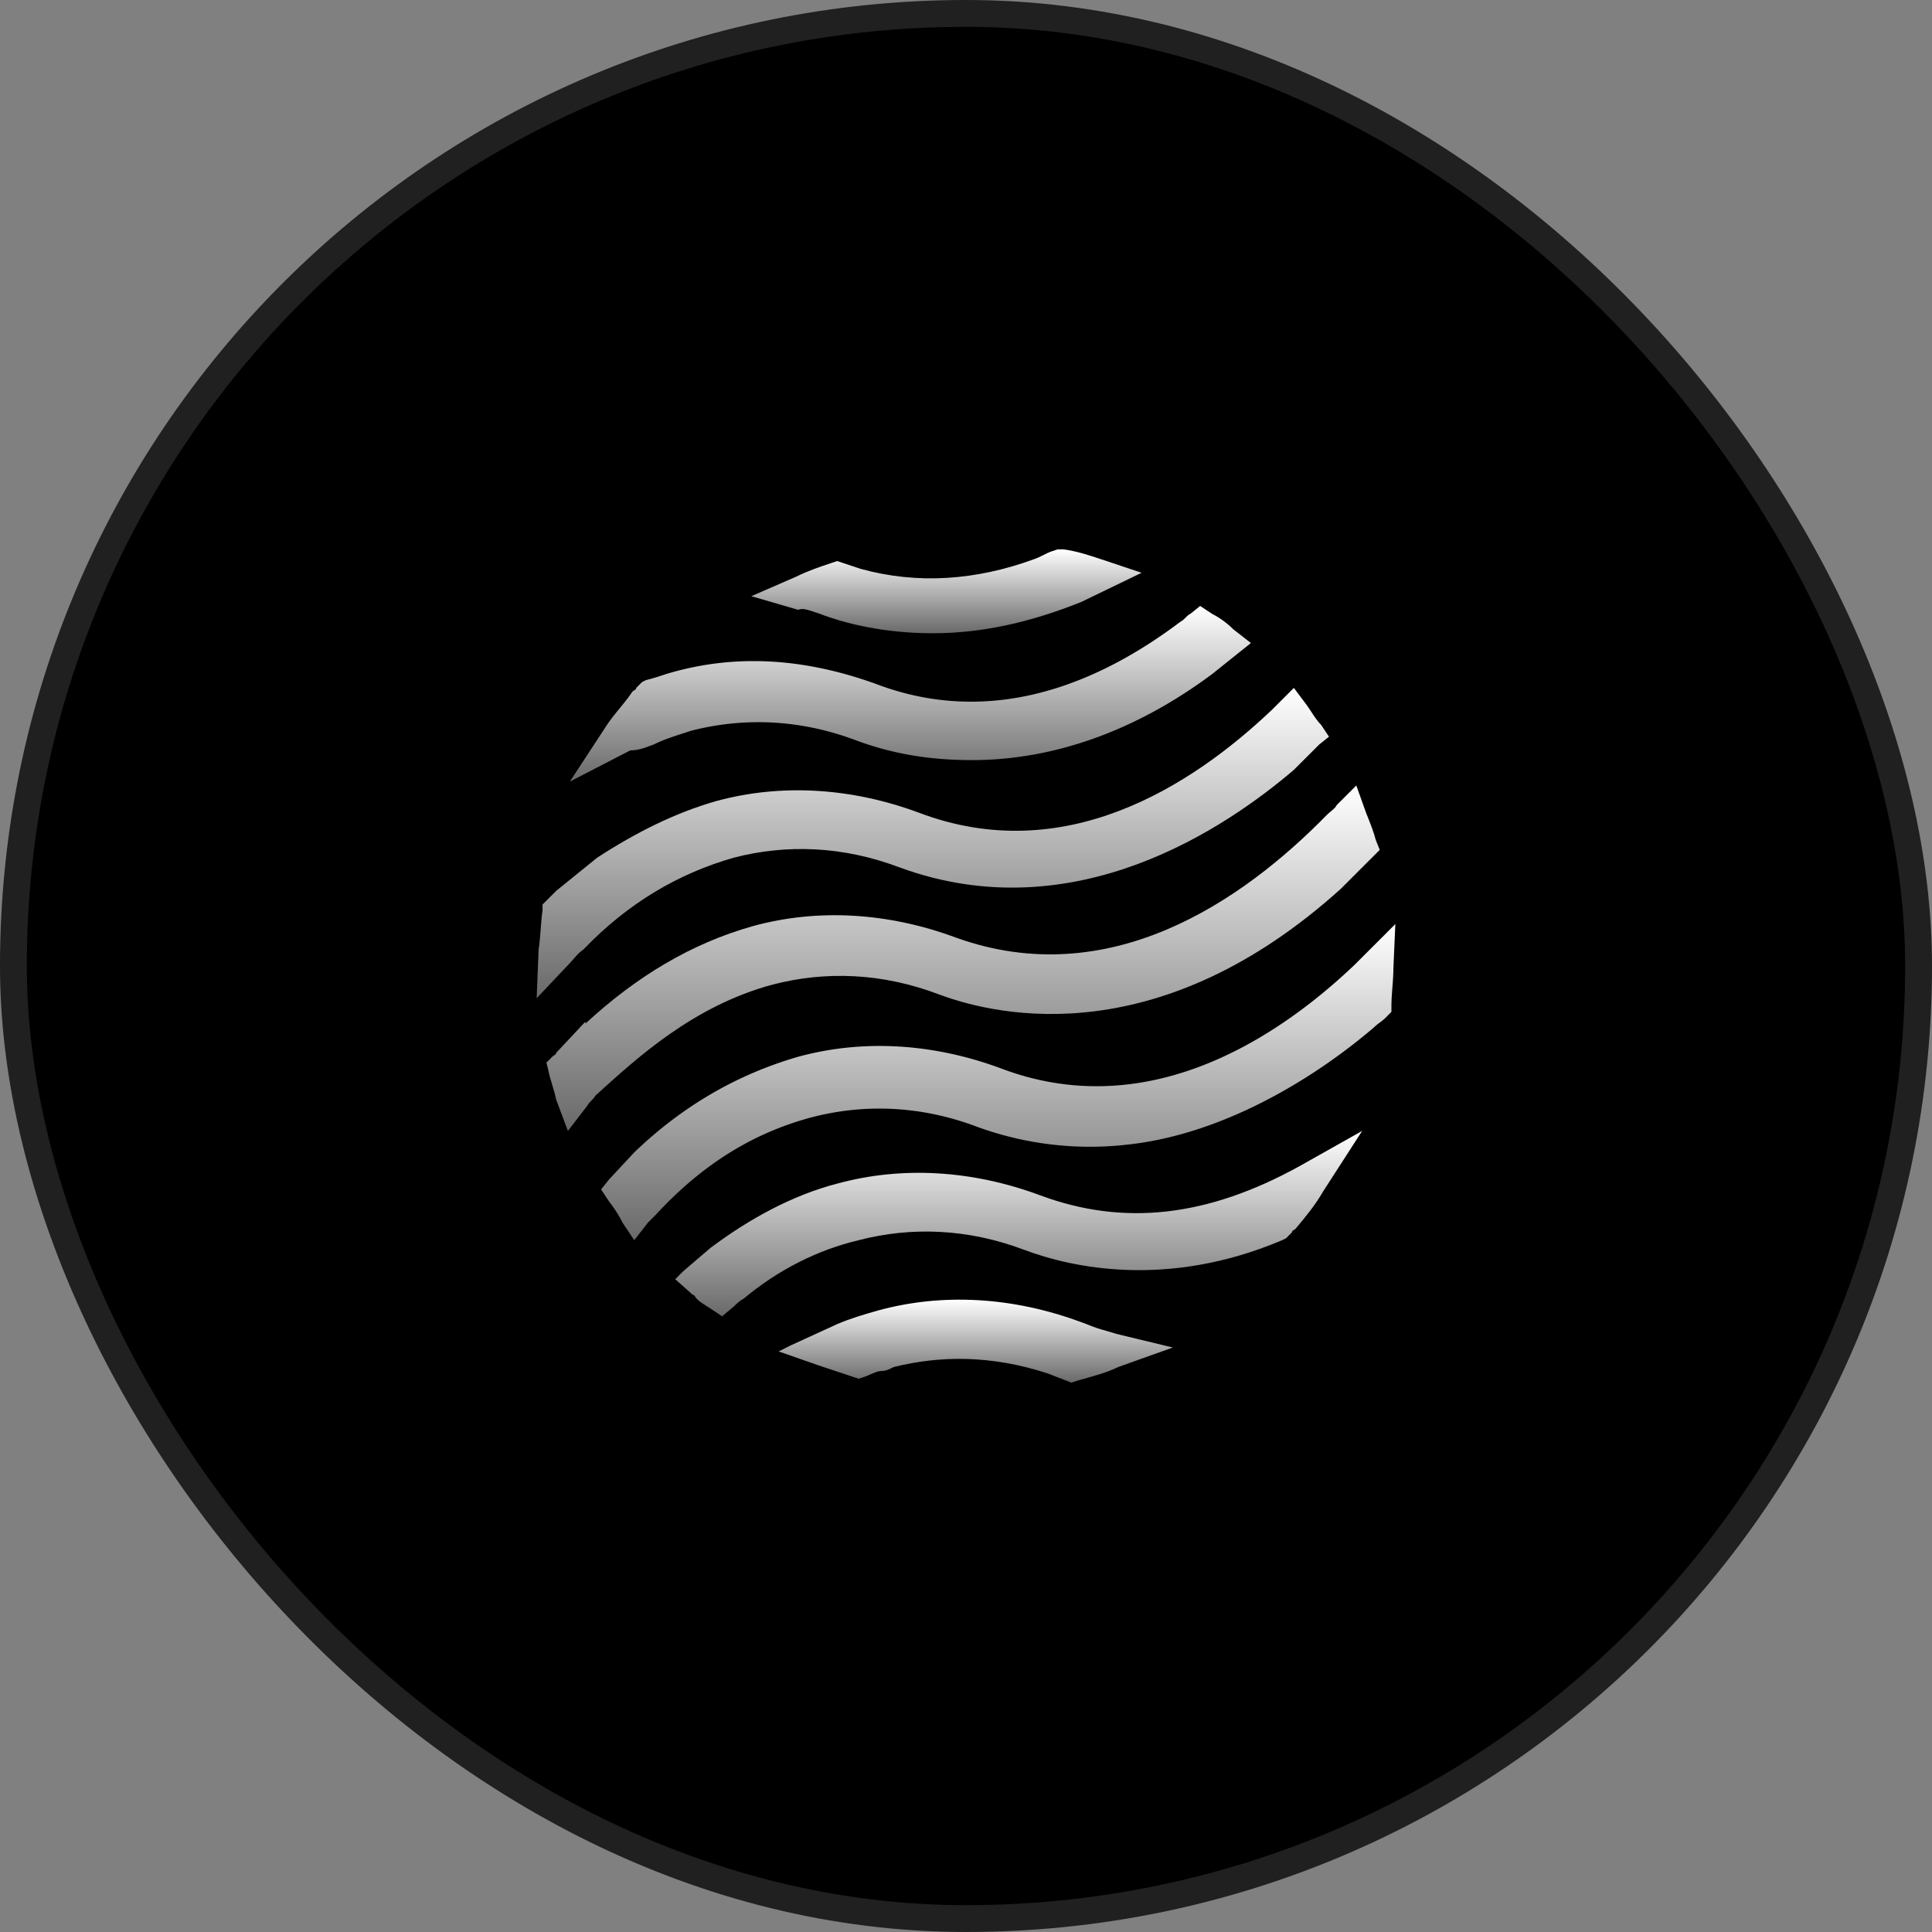 <svg xmlns="http://www.w3.org/2000/svg" width="120" height="120" fill="none"><rect width="100%" height="100%" fill="#808080" stroke="none"/><rect width="118.333" height="118.333" x=".833" y=".833" fill="#000" rx="59.167"/><rect width="118.333" height="118.333" x=".833" y=".833" stroke="#202020" stroke-width="1.667" rx="59.167"/><path fill="url(#a)" d="M64.606 74.243C60.364 72.667 56 72.425 52 73.516c-2.788.727-5.454 2.182-7.879 4l-1.697 1.454-.484.485 1.09.97c.122 0 .122.121.243.243.242.242.485.363.848.605l.728.485.727-.606c.121-.12.364-.363.606-.484 2.182-1.819 4.606-3.03 7.151-3.637 3.273-.848 6.788-.727 10.303.606 2.91 1.091 8.85 2.424 16-.606l.243-.121.364-.364c0-.121.12-.121.242-.242.606-.728 1.212-1.455 1.697-2.303l2.424-3.758-3.878 2.182c-5.697 3.151-10.91 3.758-16.122 1.818Z"/><path fill="url(#b)" d="M48 61.152c3.273-.849 6.788-.727 10.303.606 3.879 1.454 13.819 3.515 24.97-6.546l1.818-1.818.122-.121.484-.485-.242-.606c-.121-.485-.364-1.09-.606-1.697l-.606-1.697L83.03 50c-.122.243-.364.364-.607.606-5.333 5.455-13.575 11.03-23.03 7.637-4.242-1.576-8.606-1.819-12.606-.728-3.879 1.091-7.273 3.152-10.424 6.061v-.121l-1.819 1.94c0 .12-.12.12-.242.242L33.94 66l.12.485c.122.606.364 1.212.485 1.818l.728 1.94 1.212-1.576c.121-.242.364-.364.485-.606 2.545-2.303 6.06-5.576 11.03-6.91Z"/><path fill="url(#c)" d="M36.243 58.97c2.788-2.91 5.939-4.728 9.333-5.698 3.273-.848 6.788-.727 10.303.606 10.91 4 20.364-2.545 24.485-6.06l1.576-1.576.606-.485-.485-.727c-.364-.364-.606-.849-.97-1.334l-.727-.97-.849.85-.484.484c-5.091 4.848-12.97 9.818-21.94 6.424-4.242-1.576-8.606-1.818-12.606-.727-2.545.727-4.97 1.94-7.394 3.515l-2.545 2.06-.606.607-.243.242v.364c-.121.848-.121 1.697-.242 2.424L33.334 62l2.06-2.181c.243-.243.485-.606.849-.849Z"/><path fill="url(#d)" d="m68.12 82.485-.242.727.243-.727c-.364-.121-.606-.242-.97-.364-4.242-1.575-8.606-1.818-12.606-.727-.848.242-1.697.485-2.545.849l-2.91 1.333-.727.364 2.425.848 2.181.727.364.121.364-.12c.363-.122.727-.364 1.09-.364.243 0 .485-.122.728-.243 2.909-.727 6.06-.727 9.454.364.364.121.607.242.97.364l.606.242.364-.121c.848-.243 1.818-.485 2.545-.849l3.394-1.212-3.515-.848c-.364-.122-.848-.243-1.212-.364Z"/><path fill="url(#e)" d="m86.667 57.395-1.819 1.818-.727.727c-4.97 4.727-12.97 9.818-21.94 6.424-4.242-1.576-8.605-1.818-12.605-.727-3.758 1.09-7.152 3.03-10.182 5.94l-1.576 1.696-.485.606.485.728c.364.485.606.848.848 1.333l.728 1.091.848-1.09.485-.486c2.91-3.151 6.06-5.09 9.697-6.06 3.273-.849 6.788-.728 10.303.606a20.45 20.45 0 0 0 9.333 1.09c5.576-.605 11.152-3.757 15.273-7.272.243-.243.485-.364.728-.606l.363-.364v-.363c0-.728.121-1.576.121-2.304l.122-2.788Z"/><path fill="url(#f)" d="m40.606 46.243-.363-.727.363.727c.727-.364 1.576-.606 2.303-.849 3.273-.848 6.788-.727 10.303.606 2.303.849 4.606 1.212 7.152 1.212 5.09 0 10.182-1.818 14.909-5.333l1.818-1.454.606-.485-1.09-.849a5.382 5.382 0 0 0-1.334-.97l-.727-.484-.606.485c-.243.12-.364.363-.606.484-6.425 4.849-12.849 6.182-18.91 3.88-4.363-1.576-8.727-1.94-13.09-.607-.364.121-.728.243-1.213.364l-.242.121-.364.364c0 .12-.12.12-.242.242-.485.727-1.091 1.333-1.576 2.06l-2.303 3.516 3.758-1.94c.606 0 1.09-.242 1.454-.363Z"/><path fill="url(#g)" d="m50.545 38 .364.121c1.576.606 4 1.212 7.03 1.212 3.152 0 6.182-.727 9.212-1.94l3.758-1.817-2.545-.849c-.728-.242-1.455-.485-2.303-.606h-.364l-.364.121c-.363.122-.727.364-1.09.485-3.637 1.334-7.273 1.576-10.789.606l-1.09-.363-.364-.122-.364.122c-.727.242-1.454.484-2.182.848l-2.788 1.212 2.91.849c.242-.122.606 0 .97.12Z"/><defs><linearGradient id="a" x1="63.273" x2="63.273" y1="82.325" y2="70.243" gradientUnits="userSpaceOnUse"><stop stop-color="#626262"/><stop offset="1" stop-color="#fff"/></linearGradient><linearGradient id="b" x1="59.818" x2="59.818" y1="71.298" y2="48.788" gradientUnits="userSpaceOnUse"><stop stop-color="#626262"/><stop offset="1" stop-color="#fff"/></linearGradient><linearGradient id="c" x1="57.94" x2="57.94" y1="62.947" y2="42.727" gradientUnits="userSpaceOnUse"><stop stop-color="#626262"/><stop offset="1" stop-color="#fff"/></linearGradient><linearGradient id="d" x1="60.606" x2="60.606" y1="86.132" y2="80.725" gradientUnits="userSpaceOnUse"><stop stop-color="#626262"/><stop offset="1" stop-color="#fff"/></linearGradient><linearGradient id="e" x1="62" x2="62" y1="77.997" y2="57.395" gradientUnits="userSpaceOnUse"><stop stop-color="#626262"/><stop offset="1" stop-color="#fff"/></linearGradient><linearGradient id="f" x1="56.546" x2="56.546" y1="49.082" y2="37.637" gradientUnits="userSpaceOnUse"><stop stop-color="#626262"/><stop offset="1" stop-color="#fff"/></linearGradient><linearGradient id="g" x1="58.788" x2="58.788" y1="39.59" y2="34.121" gradientUnits="userSpaceOnUse"><stop stop-color="#626262"/><stop offset="1" stop-color="#fff"/></linearGradient></defs></svg>